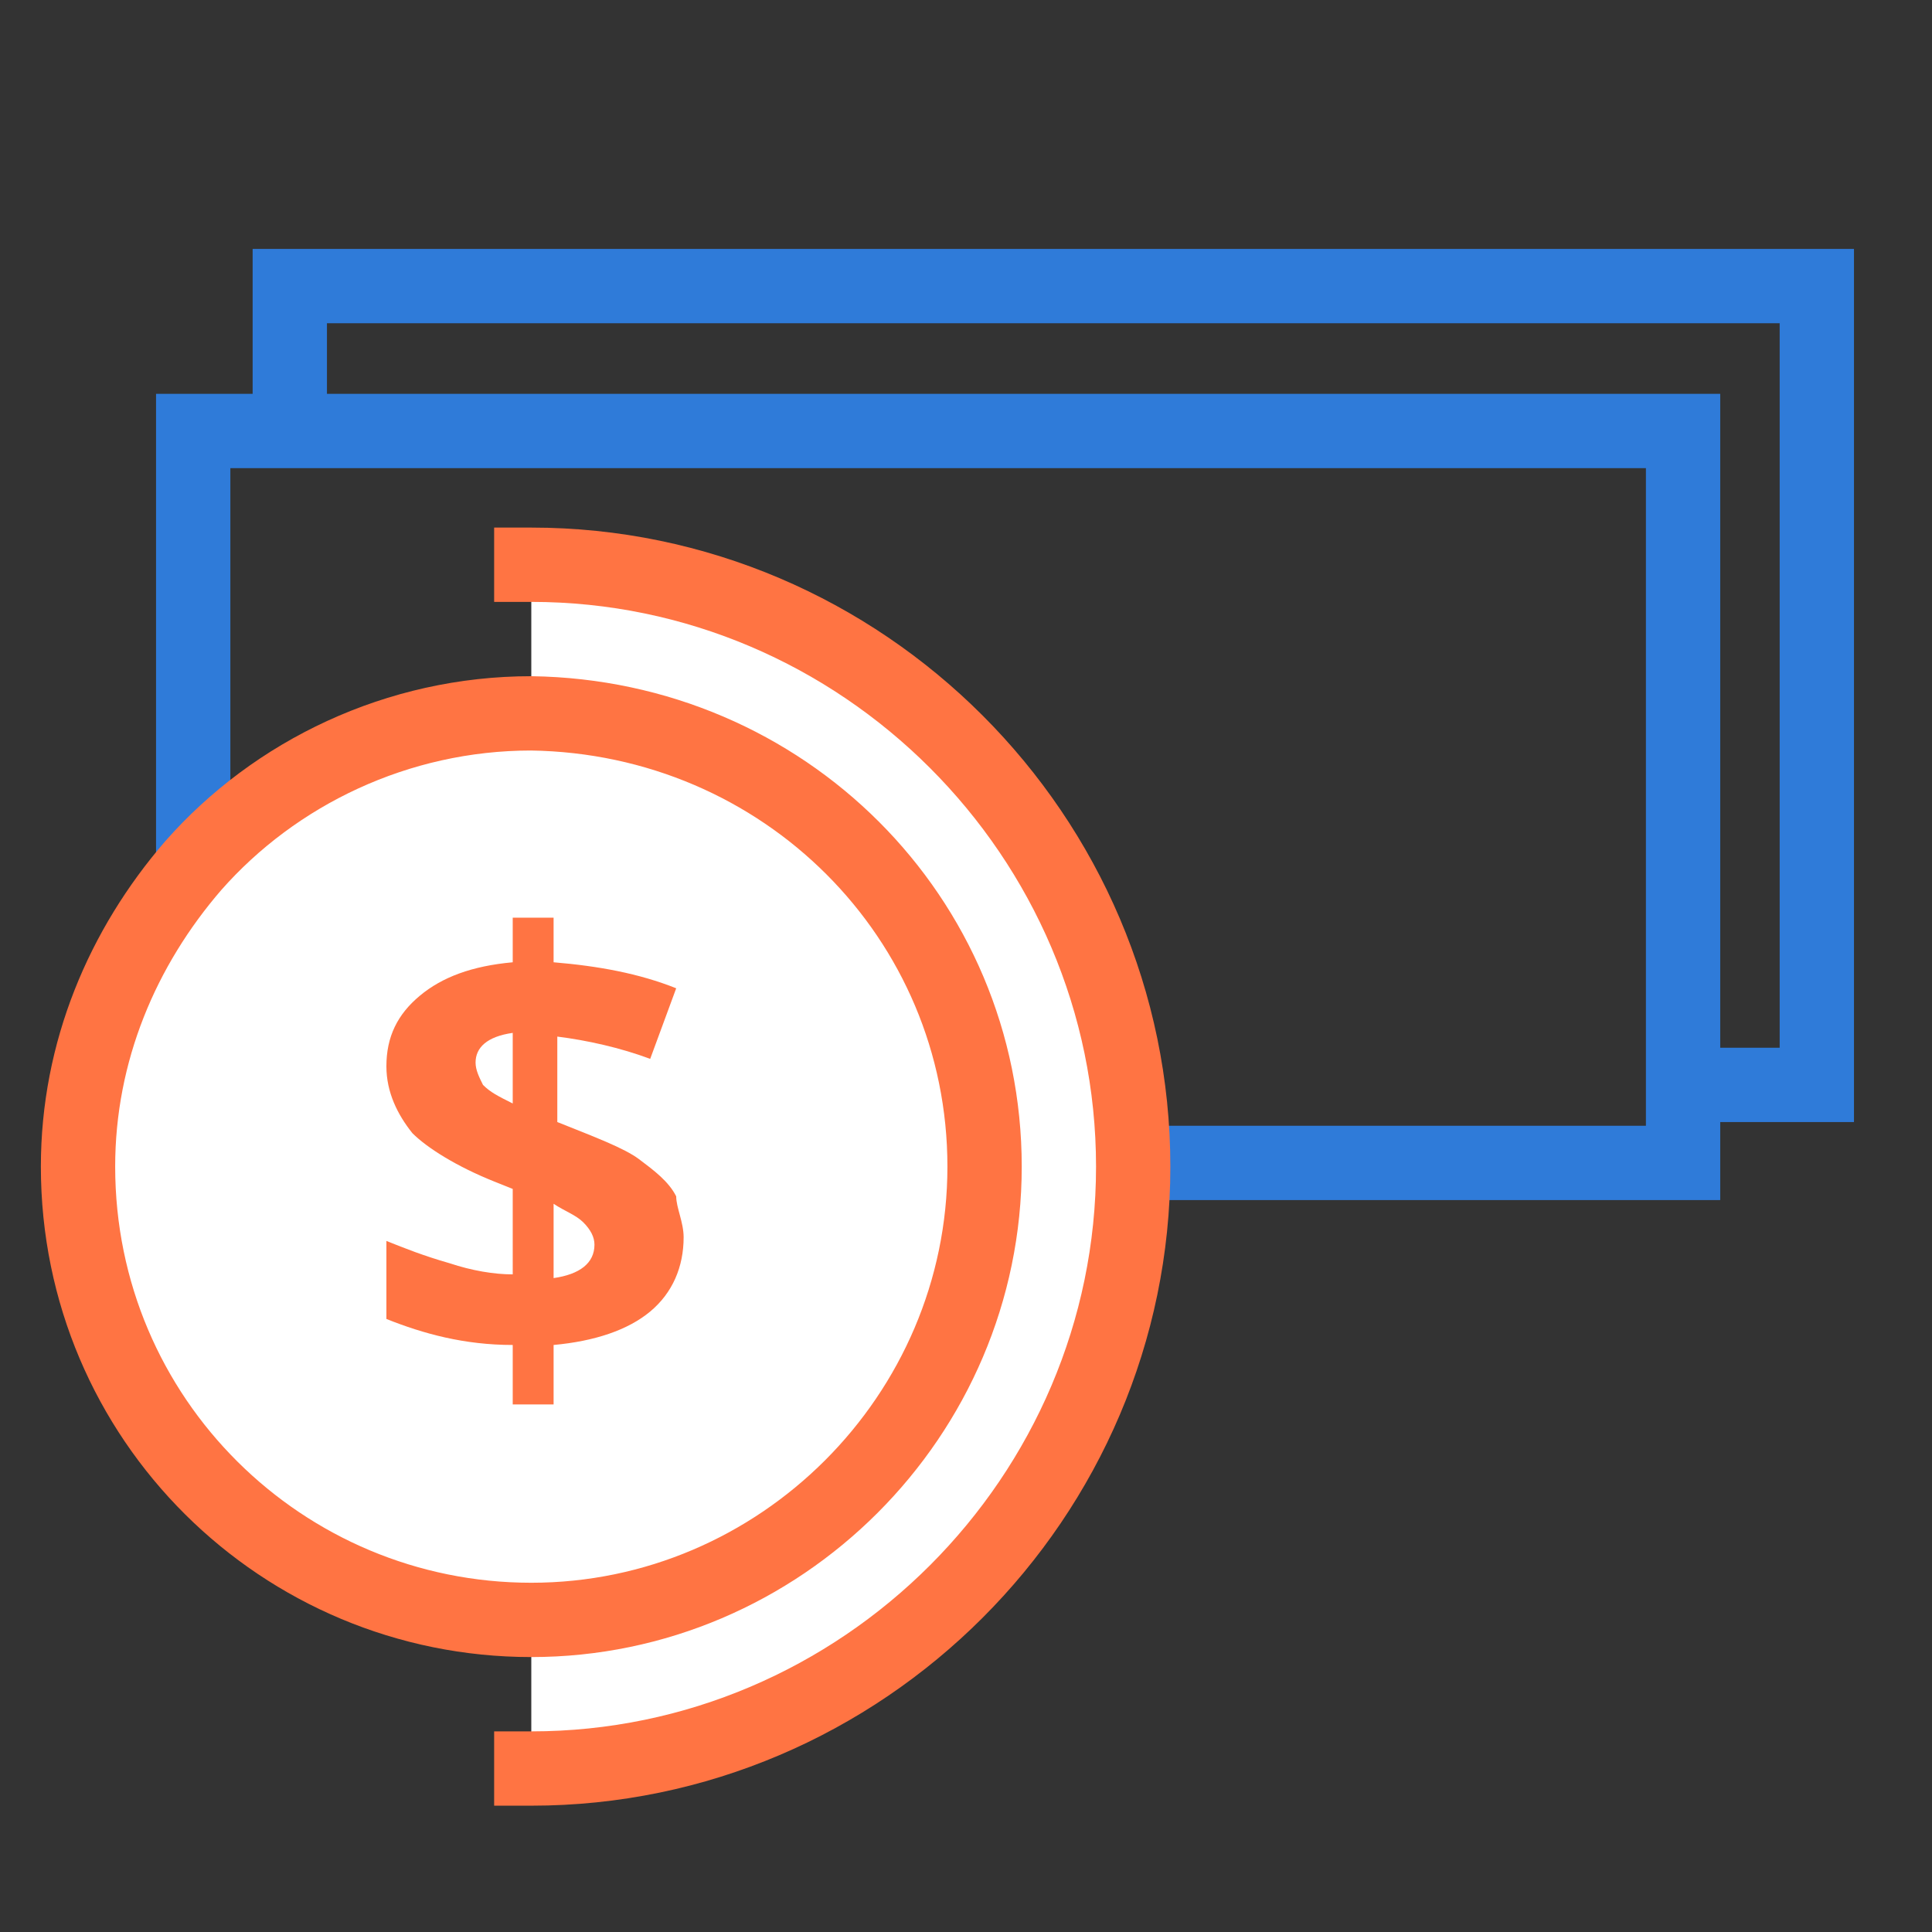 <?xml version="1.0" encoding="utf-8"?>
<!-- Generator: Adobe Illustrator 21.0.0, SVG Export Plug-In . SVG Version: 6.00 Build 0)  -->
<svg version="1.1" id="Layer_1" xmlns="http://www.w3.org/2000/svg" xmlns:xlink="http://www.w3.org/1999/xlink" x="0px" y="0px"
	 viewBox="0 0 52 52" style="enable-background:new 0 0 52 52;" xml:space="preserve">
<rect x="0" y="0" width="52" height="52" fill="#333333" stroke="none"/>
<style type="text/css">
	.st0{fill:none;stroke:#2F7BD9;stroke-width:2;stroke-miterlimit:10;}
	.st1{fill:none;stroke:#2F7BD9;stroke-width:2;stroke-linejoin:round;stroke-miterlimit:10;}
	.st2{fill:none;stroke:#FF7443;stroke-width:2;stroke-miterlimit:10;}
	.st3{fill:#FFFFFF;stroke:#2F7BD9;stroke-width:2;stroke-linecap:square;stroke-miterlimit:10;}
	.st4{fill:#FFFFFF;stroke:#FF7443;stroke-width:2;stroke-miterlimit:10;}
	.st5{fill:#FF7443;}
	.st6{fill:none;stroke:#FFFFFF;stroke-width:2;stroke-miterlimit:10;}
	.st7{fill:#2F7BD9;}
	.st8{fill:#FFFFFF;}
	.st9{fill:#FF7443;stroke:#FF7443;stroke-width:2;stroke-miterlimit:10;}
	.st10{fill:#FFFFFF;stroke:#2F7BD9;stroke-width:2;stroke-miterlimit:10;}
	.st11{fill:none;stroke:#2F7BD9;stroke-width:2;stroke-linecap:square;stroke-miterlimit:10;}
	.st12{fill:#FFFFFF;stroke:#FF7443;stroke-width:2;stroke-linecap:square;stroke-miterlimit:10;}
	.st13{fill:none;stroke:#FF7443;stroke-width:2;stroke-linecap:round;stroke-linejoin:round;stroke-miterlimit:10;}
	.st14{fill:none;stroke:#FF7443;stroke-width:2;stroke-linejoin:round;stroke-miterlimit:10;}
	.st15{fill:none;stroke:#FF7443;stroke-width:2;stroke-linecap:square;stroke-miterlimit:10;}
</style>
<polyline class="st0" points="5.2,23.3 5.2,11.6 7.8,11.6 45.3,11.6 45.3,31.3 26.5,31.3 "/>
<path class="st12" d="M14.3,15.2c8.9,0,16.2,7.3,16.2,16.2s-7.3,16.2-16.2,16.2"/>
<path class="st12" d="M26.5,31.4c0,6.7-5.5,12.2-12.2,12.2S2.1,38.2,2.1,31.4c0-3.1,1.2-5.9,3.1-8.1c2.2-2.5,5.5-4.1,9.1-4.1
	C21.1,19.3,26.5,24.7,26.5,31.4z"/>
<g>
	<path class="st5" d="M18.4,33.3c0,0.8-0.3,1.5-0.9,2c-0.6,0.5-1.5,0.8-2.6,0.9v1.6h-1.1v-1.6c-1.3,0-2.4-0.3-3.4-0.7v-2.1
		c0.5,0.2,1,0.4,1.7,0.6c0.6,0.2,1.2,0.3,1.7,0.3V32l-0.5-0.2c-1-0.4-1.8-0.9-2.2-1.3c-0.4-0.5-0.7-1.1-0.7-1.8
		c0-0.8,0.3-1.4,0.9-1.9c0.6-0.5,1.4-0.8,2.5-0.9v-1.2h1.1v1.2c1.2,0.1,2.3,0.3,3.3,0.7l-0.7,1.9c-0.8-0.3-1.7-0.5-2.5-0.6v2.3
		c1,0.4,1.8,0.7,2.2,1c0.4,0.3,0.8,0.6,1,1C18.2,32.5,18.4,32.9,18.4,33.3z M12.8,28.6c0,0.2,0.1,0.4,0.2,0.6
		c0.2,0.2,0.4,0.3,0.8,0.5v-1.9C13.1,27.9,12.8,28.2,12.8,28.6z M16,33.5c0-0.2-0.1-0.4-0.3-0.6c-0.2-0.2-0.5-0.3-0.8-0.5v2
		C15.6,34.3,16,34,16,33.5z"/>
</g>
<polyline class="st0" points="7.8,11.6 7.8,7.7 48.9,7.7 48.9,29.2 45.5,29.2 "/>
</svg>
